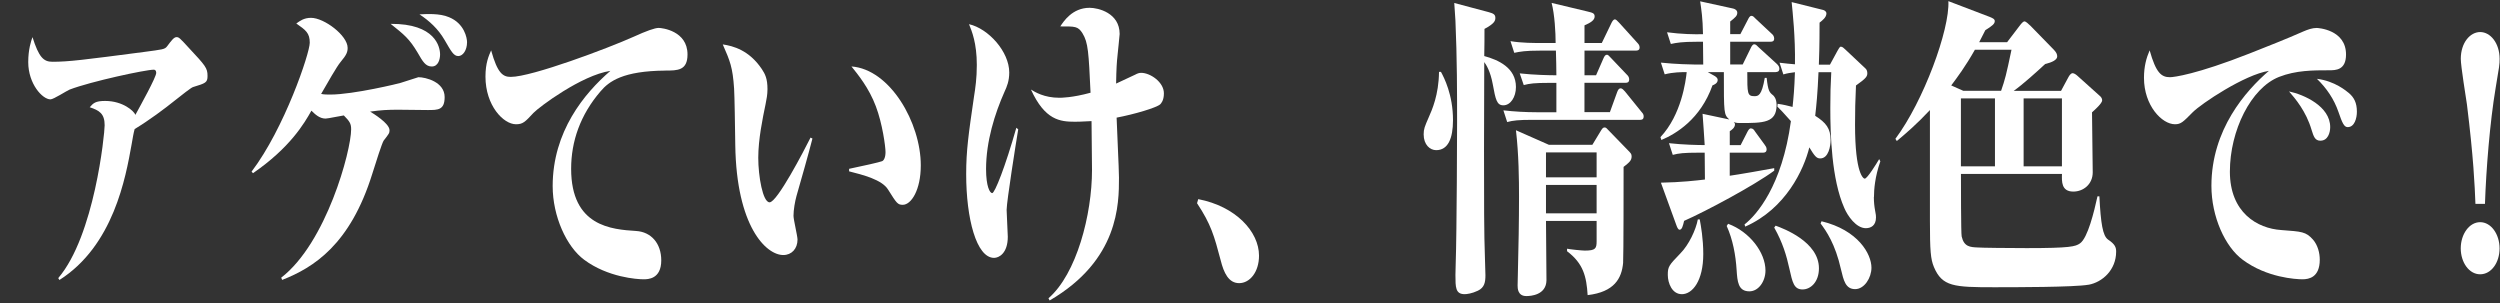 <?xml version="1.0" encoding="UTF-8"?><svg id="_情報" xmlns="http://www.w3.org/2000/svg" width="635" height="77" viewBox="0 0 635 77"><rect x="0" y="0" width="635" height="77" fill="#333333" stroke="none"/><defs><style>.cls-1{fill:none;}.cls-2{fill:#fff;}</style></defs><path class="cls-2" d="M14.8,70.63c9.19-10.75,11.78-36.58,11.78-38.82,0-2.97-1.38-3.77-3.79-4.57.9-1.04,1.44-1.6,3.91-1.6,4.51,0,7.33,2.57,7.69,3.53,1.26-2.33,5.29-9.55,5.29-10.67,0-.64-.36-.8-.6-.8-2.1,0-15.92,2.97-21.39,5.05-.78.32-4.09,2.49-4.87,2.49-2.04,0-5.65-3.93-5.65-9.47,0-3.21.72-5.37,1.08-6.34,1.62,5.13,2.82,6.26,5.05,6.26,4.15,0,7.87-.48,23.25-2.49,4.75-.64,5.29-.64,5.89-1.44,1.14-1.52,1.74-2.33,2.4-2.33.6,0,.84.24,3.12,2.73,4.27,4.57,4.75,5.13,4.75,7.14,0,1.68-.48,1.84-3.67,2.81-.42.08-3.06,2.17-4.57,3.37-2.7,2.17-6.55,5.05-10.27,7.3-.3,1.04-.48,2.25-.78,3.93-1.5,8.34-4.57,25.67-18.33,34.41l-.3-.48Z"/><path class="cls-2" d="M71.4,70.55c11.48-8.82,17.79-32.25,17.79-37.7,0-1.44-.36-2.01-1.86-3.53-.72.08-4.03.8-4.63.8-1.56,0-2.7-1.12-3.6-2.01-1.8,3.21-5.41,9.39-14.84,15.88l-.36-.4c8.35-10.99,14.78-30.08,14.78-32.73,0-2.49-1.02-3.21-3.42-4.89.9-.64,1.92-1.44,3.73-1.44,3.36,0,9.31,4.49,9.31,7.62,0,1.04-.24,1.76-1.8,3.61-.9,1.04-3.36,5.37-4.93,8.1.78.16,1.5.16,2.34.16,5.89,0,17.73-2.89,17.85-2.97,1.5-.48,4.51-1.44,4.51-1.44,1.86,0,6.67,1.2,6.67,5.05,0,3.29-1.68,3.29-4.27,3.29-1.2,0-6.43-.08-7.51-.08-2.64,0-4.33.08-7.15.48.66.4,4.93,2.97,4.93,4.73,0,.72-.12.88-1.5,2.65-.42.64-1.98,5.53-2.88,8.42-5.59,17.97-14.9,23.82-22.89,26.95l-.24-.56ZM111.78,13.84c0,1.12-.42,3.05-2.1,3.05-1.56,0-2.28-1.2-3.61-3.53-2.1-3.53-3.43-4.57-6.85-7.3,11.36-.08,12.56,5.86,12.56,7.78ZM114.06,4.37c3.91,1.6,4.57,5.29,4.57,6.34,0,2.09-1.08,3.53-2.22,3.53-1.2,0-1.8-1.2-3.49-4.09-1.62-2.81-3.91-4.89-6.37-6.5,1.68-.08,5.11-.32,7.51.72Z"/><path class="cls-2" d="M169.04,17.93c-10.82.08-14.36,2.73-16.52,5.29-5.11,5.94-7.45,12.67-7.45,19.65,0,14.68,10.34,15.4,16.52,15.8,3.79.24,6.37,3.13,6.37,7.46,0,4.81-3.43,4.81-4.51,4.81-1.56,0-9.07-.48-15.08-4.97-4.45-3.29-7.99-10.99-7.99-18.69,0-13.88,8.05-23.58,14.66-29.28-7.39,1.12-18.15,9.22-19.53,10.67-2.16,2.33-2.7,2.89-4.45,2.89-3.18,0-7.75-4.73-7.75-12.11,0-3.45.84-5.29,1.44-6.66,1.62,5.86,3,6.74,4.99,6.74,5.35,0,24.76-7.3,31.19-10.19q4.93-2.25,6.37-2.25c.84,0,7.33.72,7.33,6.74,0,4.09-2.52,4.09-5.59,4.09Z"/><path class="cls-2" d="M202.33,49.7c-.42,1.52-.78,3.61-.78,5.13,0,.96,1.02,5.13,1.02,6.02,0,2.33-1.5,3.93-3.61,3.93-4.39,0-11.9-7.3-12.2-27.91-.06-4.81-.18-12.43-.3-14.36-.36-5.45-1.02-6.98-2.88-11.23,2.64.4,6.67,1.44,9.92,6.26.84,1.28,1.44,2.41,1.44,5.13,0,1.36-.24,2.57-.48,3.77-.78,3.77-1.86,8.98-1.86,13.64s1.14,11.31,2.88,11.31c1.92,0,8.71-13.07,10.4-16.44l.48.24c-1.02,4.01-2.88,10.51-4.03,14.52ZM229.31,52.02c-1.32,0-1.56-.4-3.73-3.85-1.56-2.57-6.49-3.77-9.91-4.65v-.64c3.48-.72,7.75-1.68,8.35-1.93.48-.16.9-.96.9-2.33s-.78-7.22-2.46-11.63c-1.74-4.65-4.57-8.1-6.19-10.11,9.85.72,17.61,14.36,17.61,25.11,0,6.34-2.46,10.03-4.57,10.03Z"/><path class="cls-2" d="M255.68,53.23c0,1.12.3,5.86.3,6.9,0,4.25-2.28,5.37-3.48,5.37-4.51,0-7.09-10.03-7.09-21.26,0-6.02.6-10.19,1.98-19.65.36-2.25.72-4.73.72-8.1,0-5.53-1.26-8.58-1.98-10.35,4.93,1.12,10.22,6.98,10.22,12.27,0,2.17-.6,3.61-1.2,4.89-2.46,5.53-4.69,12.59-4.69,19.65,0,4.41.96,6.1,1.56,6.1.66,0,3.31-6.66,6.13-16.6l.48.4c-.54,3.21-2.94,18.37-2.94,20.37ZM294.68,26.51c-1.02.88-6.49,2.49-11.06,3.37.06,2.41.6,13.07.6,15.24,0,6.66,0,20.94-17.61,31.2l-.3-.56c7.15-6.18,11.06-21.26,11.06-32.57,0-.96-.06-7.62-.12-12.43-.84,0-2.28.16-4.21.16-3.79,0-7.63-.4-11.18-8.18,1.02.64,3.37,2.09,7.21,2.09.48,0,3.24,0,7.93-1.28-.48-10.27-.6-12.75-2.04-15.08-1.14-1.84-1.92-1.76-5.65-1.76.84-1.28,3.06-4.73,7.45-4.73,2.16,0,7.63,1.28,7.63,6.66,0,.4-.48,4.65-.54,5.45-.18,1.6-.3,3.37-.36,7.14.48-.24,4.09-1.93,4.81-2.25.6-.32,1.02-.48,1.56-.48,2.28,0,5.77,2.33,5.77,5.21,0,1.84-.72,2.57-.96,2.81Z"/><path class="cls-2" d="M314.75,71.92c-2.7,0-3.91-2.65-4.69-5.78-1.68-6.34-2.46-9.14-6.01-14.52l.3-1.04c9.55,1.84,15.44,8.26,15.44,14.36,0,4.17-2.34,6.98-5.05,6.98Z"/><path class="cls-2" d="M366,18.25c.78,1.44,3.06,5.78,3.06,12.27,0,4.65-1.26,7.62-4.27,7.62-1.56,0-3.18-1.36-3.18-4.01,0-1.36.24-1.93,1.32-4.41.78-1.76,2.52-5.62,2.58-11.47h.48ZM378.14,3.09c1.14.32,1.68.56,1.68,1.44,0,.72-.18,1.44-2.76,2.81,0,.32,0,6.1-.06,6.9,3.55.96,8.05,2.97,8.05,7.86,0,2.57-1.38,4.65-3.19,4.65-1.68,0-1.98-1.44-2.7-5.37-.6-3.29-1.68-4.97-2.16-5.61-.06,13.96-.06,15.48-.06,22.14,0,13.24,0,21.5.24,27.83,0,.8.12,3.53.12,4.17,0,1.76-.24,3.13-1.92,3.93-1.5.72-2.82.88-3.36.88-2.34,0-2.34-1.76-2.34-4.89,0-.8.06-2.01.06-2.57.3-8.58.36-35.05.36-36.34,0-6.74,0-16.28-.42-25.67,0-.72-.3-3.85-.3-4.49l8.77,2.33ZM408.9,28.52l1.86-5.13c.24-.64.48-.96.9-.96.36,0,.72.4,1.08.8l4.15,5.13c.42.48.6.72.6,1.2,0,.8-.48.88-.9.88h-27.28c-3.67,0-4.99.16-6.49.56l-.96-2.97c2.82.32,5.71.48,8.53.48h4.93v-7.46h-1.8c-3.67,0-4.99.16-6.49.56l-1.02-2.97c3.61.4,7.57.48,9.31.48,0-2.73-.06-3.05-.12-6.26h-4.09c-3.67,0-4.99.24-6.49.56l-.96-2.97c2.76.48,6.01.48,8.53.48h2.94c0-2.57-.24-7.22-1.02-10.19l9.07,2.17c1.26.32,1.86.4,1.86,1.28,0,.96-1.08,1.6-2.58,2.25v4.49h4.39l2.4-4.97c.24-.56.6-1.04.9-1.04s.54.24,1.14.88l4.57,5.05c.3.32.6.64.6,1.2,0,.72-.54.8-.9.8h-13.1v6.26h2.94l1.86-4.25c.24-.56.48-.96.9-.96.3,0,.54.32,1.08.88l3.97,4.17c.36.32.6.72.6,1.2,0,.8-.48.88-.9.88h-10.46v7.46h6.43ZM404.46,36.78l2.04-3.37c.48-.8.66-1.04,1.08-1.04.36,0,.54.24,1.14.88l4.75,4.89c.78.8.96.96.96,1.6,0,1.04-.6,1.52-2.04,2.65,0,3.05,0,22.62-.12,24.39-.36,3.93-2.22,7.38-9.01,8.18-.3-4.73-1.08-8.02-5.23-11.15v-.64c.66.16,3.79.48,4.51.48,2.76,0,3-.56,3-2.41v-5.13h-12.86c0,2.41.12,12.91.12,15.08-.06,3.77-4.03,4.01-5.11,4.01-2.22,0-2.22-2.01-2.22-2.73,0-.16,0-1.12.06-2.65.18-6.98.3-13.88.3-19.81,0-4.33-.06-10.75-.78-16.93l8.35,3.69h11.06ZM392.68,38.71v6.34h12.86v-6.34h-12.86ZM392.68,46.97v7.22h12.86v-7.22h-12.86Z"/><path class="cls-2" d="M451.08,18.33h-7.27c0,5.37,0,6.1,1.8,6.1.96,0,1.86-.08,2.64-4.65h.48c.36,3.37.72,3.69,1.62,4.41.18.16.9.8.9,2.49,0,4.57-3.37,4.57-9.31,4.57-.48,0-.84,0-1.56-.24.18.16.3.32.3.56,0,.88-.84,1.44-1.32,1.76v3.53h2.76l1.68-3.29c.24-.48.54-.96.9-.96.54,0,.78.32,1.08.8l2.4,3.29c.24.32.54.72.54,1.2,0,.72-.42.88-.9.88h-8.47v5.86c1.8-.24,9.67-1.6,11.3-1.93v.64c-4.99,3.69-17.25,10.27-22.89,12.75-.3,1.28-.54,2.25-1.14,2.25-.42,0-.66-.72-.84-1.2l-3.91-10.75c4.99-.08,9.19-.56,11.18-.8,0-2.25-.06-5.86-.06-6.82h-1.56c-3.73,0-5.05.16-6.55.56l-.96-2.97c3.55.4,7.39.48,9.07.48-.06-1.36-.42-6.26-.54-7.94l6.79,1.44c-1.38-1.28-1.38-1.44-1.38-12.03h-4.09l1.86,1.04c.18.16.66.4.66.96,0,.8-.84,1.2-1.32,1.36-3.06,8.58-9.19,12.27-12.98,13.88l-.24-.72c5.35-5.7,6.43-14.28,6.67-16.52-1.32,0-3.36,0-5.59.56l-.96-2.97c3.73.4,7.93.48,8.53.48h2.22l-.06-5.78h-1.62c-3.73,0-5.05.24-6.55.56l-.96-2.97c3.49.48,7.27.56,9.13.48-.06-4.01-.42-6.34-.72-8.34l8.41,1.84c.36.08,1.02.4,1.02,1.04,0,.8-.48,1.2-1.8,2.25v3.21h2.58l1.92-3.69c.24-.48.48-.96.9-.96s.66.32,1.14.8l4.03,3.77c.3.24.6.64.6,1.2,0,.72-.48.8-.9.8h-10.27v5.78h3.18l2.04-4.17c.18-.4.48-.96.9-.96s.72.4,1.14.8l4.57,4.17c.24.24.66.64.66,1.2,0,.8-.54.88-.9.88ZM427.17,74.72c-2.46,0-3.55-2.81-3.55-4.89s.24-2.41,3.18-5.45c2.16-2.17,3.97-6.02,4.45-8.66h.48c.3,1.6.9,4.89.9,8.82,0,6.74-2.7,10.19-5.47,10.19ZM444.35,74c-2.88,0-3.06-2.49-3.25-5.45-.24-3.77-.96-7.7-2.52-11.15l.36-.56c5.47,2.01,9.49,7.3,9.49,11.87,0,2.73-1.74,5.29-4.09,5.29ZM475.96,50.02c0,1.28.12,2.41.3,3.37.24,1.28.24,1.36.24,1.84,0,2.09-1.32,2.73-2.58,2.73-2.46,0-4.63-3.13-5.47-5.13-3.25-7.3-3.55-18.77-3.55-25.43,0-3.61.06-5.61.24-9.06h-3.24c-.24,5.53-.54,8.5-.84,11.07,2.76,1.76,3.91,3.21,3.91,6.18,0,1.44-.48,4.65-2.64,4.65-.96,0-1.44-.64-2.76-2.81-1.38,5.61-5.95,15.56-16.28,20.13l-.18-.56c3-2.33,9.55-9.71,11.78-26.23-2.04-2.33-2.58-2.81-3.43-3.69l.06-.72c1.68.24,2.52.48,3.79.8.24-2.25.48-4.73.6-8.82-1.2.16-1.86.24-2.94.56l-.96-2.97c1.14.16,2.94.32,3.91.4.12-6.9-.6-13.32-.84-15.8l8.05,2.01c.24.08.78.32.78.88,0,1.04-1.14,1.84-1.74,2.33,0,6.34-.12,8.9-.18,10.67h2.82l1.92-3.53c.3-.48.54-1.04.84-1.04.42,0,.78.4,1.14.72l5.11,4.81c.3.24.48.72.48,1.2,0,.8-.24,1.28-2.88,3.13-.18,3.69-.24,6.58-.24,9.95,0,12.59,2.16,13.72,2.46,13.72.66,0,3.06-3.93,3.67-4.97l.3.56c-1.38,3.93-1.62,7.22-1.62,9.06ZM457.87,73.52c-2.22,0-2.58-1.76-3.37-5.29-.72-3.29-1.68-6.58-3.85-10.43l.36-.48c1.98.72,11,4.09,11,10.83,0,3.53-2.16,5.37-4.15,5.37ZM471.21,73.44c-2.46,0-2.94-2.25-3.61-5.05-1.44-6.42-3.73-9.71-5.17-11.63l.24-.56c9.31,2.25,12.68,8.34,12.68,11.79,0,2.57-1.8,5.45-4.15,5.45Z"/><path class="cls-2" d="M530.46,72.32c-3.49.64-19.05.64-23.98.64-10.16,0-13.16-.16-15.26-5.13-.84-2.01-1.02-4.09-1.02-11.79v-28.08c-3.31,3.53-6.01,5.86-8.41,7.86l-.36-.56c7.15-9.55,13.82-27.75,13.46-34.97l10.52,4.01c.54.24,1.26.48,1.26,1.04,0,.72-.6,1.2-2.4,2.33-.84,1.6-1.08,2.17-1.56,3.05h7.09l3.06-4.01c.6-.8,1.02-1.28,1.38-1.28.3,0,.9.56,1.5,1.12l5.95,6.1c.6.64.84,1.12.84,1.68,0,.88-1.32,1.52-3.06,1.93-2.16,2.01-5.71,5.21-7.99,6.82h12.02l1.86-3.45c.24-.48.66-1.04,1.08-1.04.36,0,.84.32,1.2.64l5.71,5.13c.3.24.6.64.6,1.12,0,.72-1.68,2.25-2.58,3.05,0,2.41.18,13.08.18,15.24,0,3.05-2.4,4.89-4.93,4.89-3.06,0-2.94-2.57-2.88-4.49h-25.66c0,2.01,0,15.08.18,15.88.6,2.65,2.16,2.73,4.15,2.81.72.08,7.99.16,12.38.16,11.06,0,12.38-.4,13.52-1.2,1.98-1.36,3.6-8.1,4.45-11.95h.48c.36,6.9.84,10.03,2.22,10.99,1.8,1.2,2.04,2.01,2.04,3.05,0,4.65-3.49,7.78-7.03,8.42ZM501.62,12.64c-2.4,4.25-4.45,6.98-6.01,9.06l3.06,1.36h9.61c1.02-2.97,1.26-3.85,2.64-10.43h-9.31ZM506.72,24.99h-8.65v17.25h8.65v-17.25ZM523.73,24.99h-9.73v17.25h9.73v-17.25Z"/><path class="cls-2" d="M591.57,17.85c-3.97,0-8.41,0-12.68,1.68-7.15,2.81-12.5,13.64-12.5,24.06s6.97,14.44,13.04,14.84c5.23.4,6.25.4,8.05,2.41,1.26,1.44,1.74,3.45,1.74,5.13,0,4.49-2.76,4.97-4.39,4.97s-9.07-.4-15.2-4.97c-4.45-3.29-7.93-10.91-7.93-18.77,0-14.28,8.71-24.14,14.6-29.2-6.19.96-17.19,8.34-19.35,10.51-2.46,2.49-3,3.05-4.51,3.05-3.3,0-7.87-4.73-7.87-11.79,0-2.89.6-5.05,1.44-6.98,1.62,5.78,3,6.82,5.17,6.82.96,0,6.73-.72,20.19-6.02,4.63-1.84,9.19-3.61,13.7-5.61,1.14-.48,2.22-.88,3.37-.88.3,0,7.45.4,7.45,6.74,0,4.01-2.64,4.01-4.33,4.01ZM589.4,35.74c-1.44,0-1.74-1.12-2.28-2.81-1.38-4.65-4.09-7.86-5.71-9.71,3.79.8,10.46,3.77,10.46,9.06,0,1.44-.6,3.45-2.46,3.45ZM596.31,32.29c-.9,0-1.38-1.04-2.34-3.85-1.14-3.29-3-6.02-5.47-8.42,4.57.56,7.51,3.13,8.11,3.61,1.32,1.12,2.04,2.49,2.04,4.73,0,1.68-.6,3.93-2.34,3.93Z"/><path class="cls-2" d="M628.76,51.78c-.18-4.65-.48-11.71-2.16-25.27-.24-1.68-1.56-9.71-1.56-11.55,0-4.09,2.34-6.82,4.93-6.82s4.93,2.81,4.93,6.82c0,1.44-.06,1.76-1.02,7.46-1.44,8.58-2.4,20.54-2.7,29.36h-2.4ZM625.03,63.09c0-3.61,2.16-6.66,4.93-6.66s4.93,3.05,4.93,6.66-2.1,6.58-4.93,6.58-4.93-3.05-4.93-6.58Z"/><rect id="_x3C_スライス_x3E_" class="cls-1" width="635" height="77"/></svg>